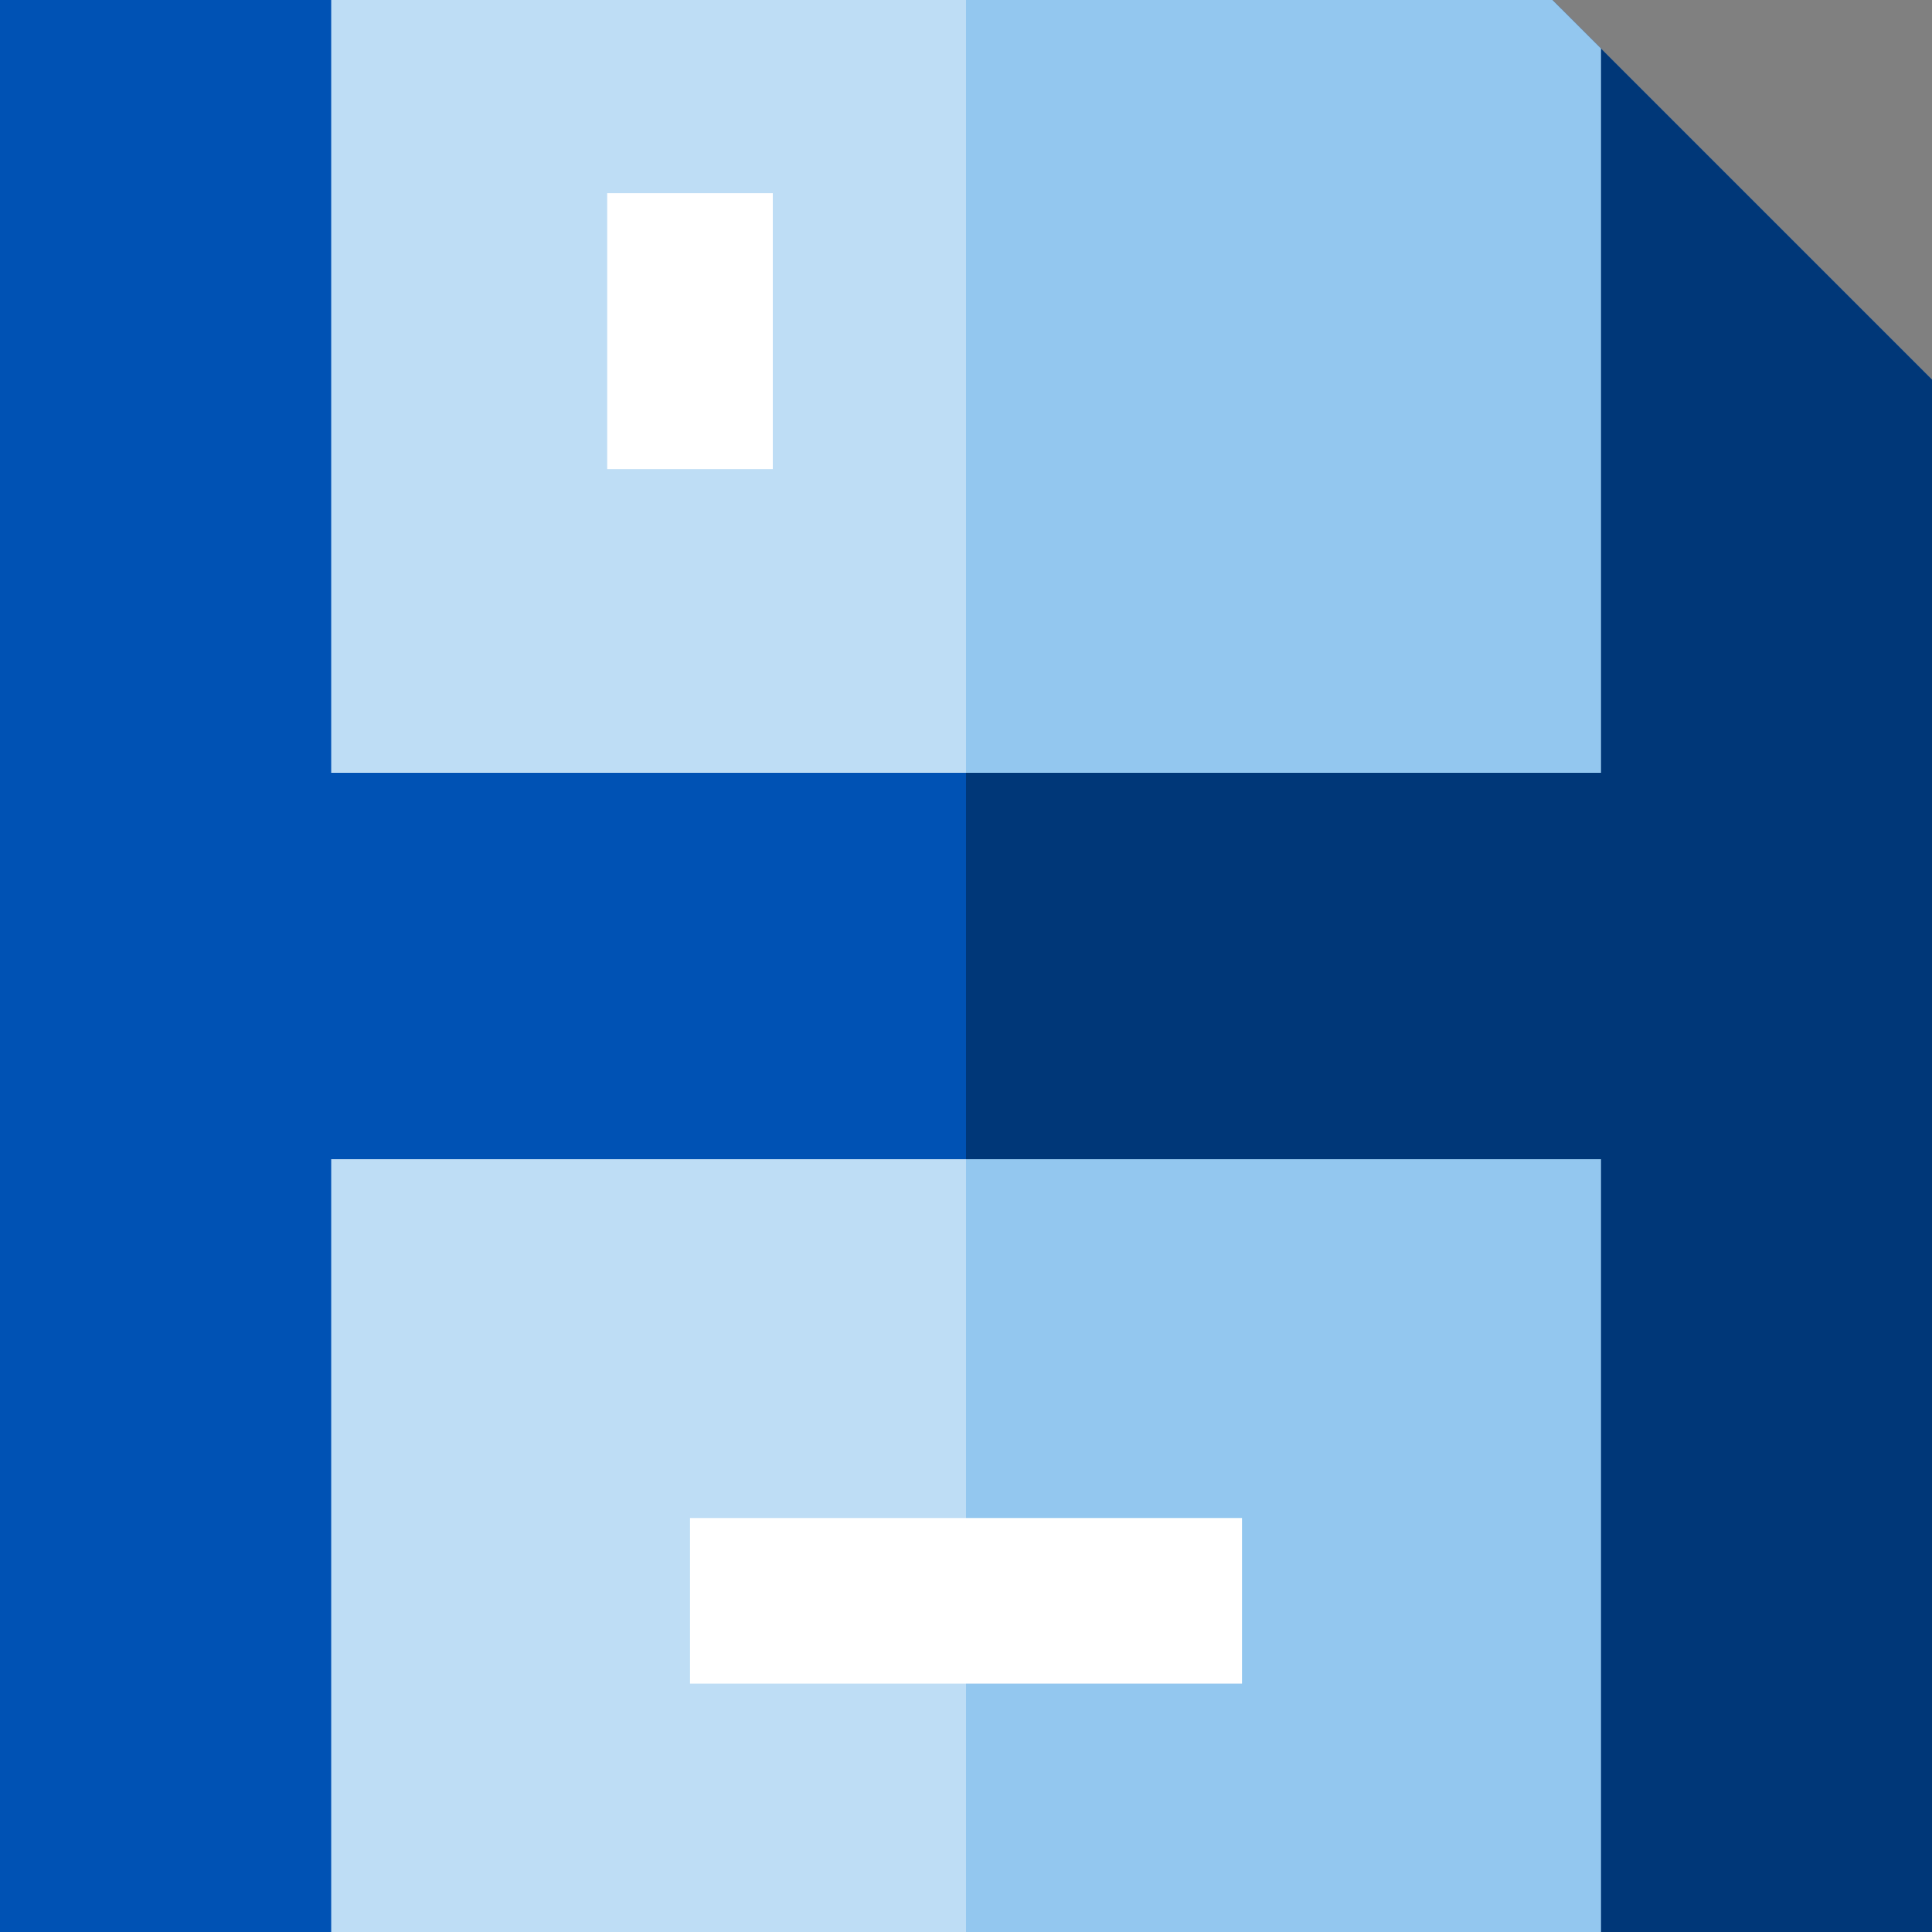 <?xml version="1.0" encoding="iso-8859-1"?>
<!-- Uploaded to: SVG Repo, www.svgrepo.com, Generator: SVG Repo Mixer Tools -->
<svg version="1.1" id="Layer_1" xmlns="http://www.w3.org/2000/svg" xmlns:xlink="http://www.w3.org/1999/xlink" 
	 viewBox="0 0 512 512" xml:space="preserve">
<rect x="0" y="0" width="512" height="512" fill="#808080" stroke="none"/>
<polygon style="fill:#0052B4;" points="411.374,0 0,0 0,512 512,512 512,100.626 "/>
<polygon style="fill:#003778;" points="411.374,0 256,0 256,512 512,512 512,100.626 "/>
<g>
	<polygon style="fill:#BEDDF5;" points="424.229,204.8 424.229,12.854 411.374,0 87.771,0 87.771,204.8 	"/>
	<rect x="87.771" y="307.2" style="fill:#BEDDF5;" width="336.457" height="204.8"/>
</g>
<g>
	<polygon style="fill:#93C7EF;" points="411.374,0 256,0 256,204.8 424.229,204.8 424.229,12.854 	"/>
	<rect x="256" y="307.2" style="fill:#93C7EF;" width="168.229" height="204.8"/>
</g>
<g>
	<rect x="182.857" y="402.286" style="fill:#FFFFFF;" width="146.286" height="43.886"/>
	<rect x="160.914" y="51.2" style="fill:#FFFFFF;" width="43.886" height="73.143"/>
</g>
</svg>